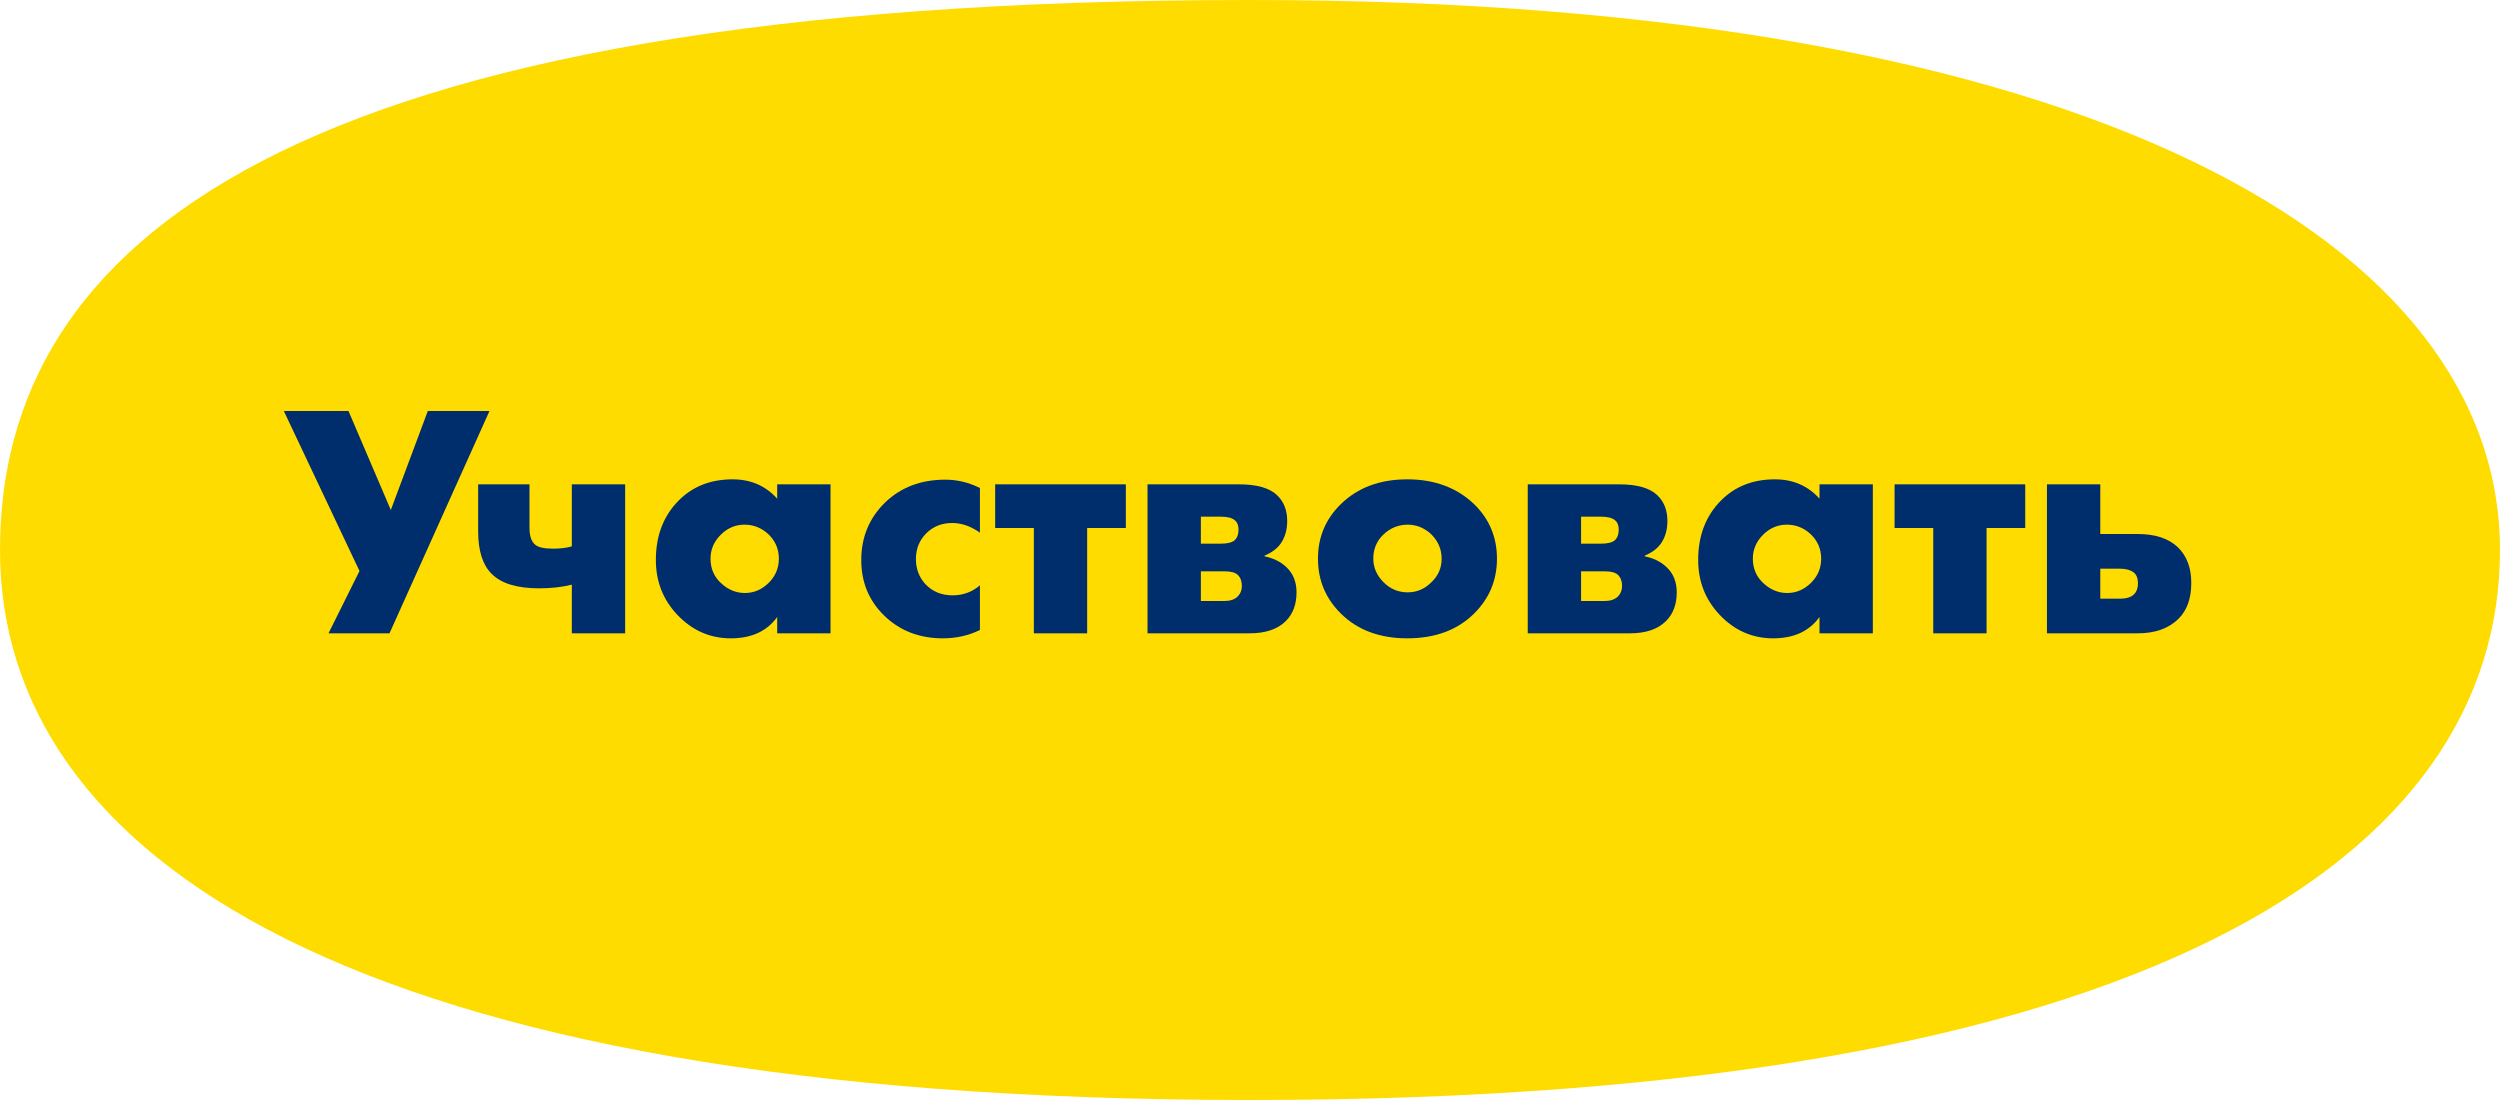 <?xml version="1.0" encoding="UTF-8"?> <svg xmlns="http://www.w3.org/2000/svg" width="300" height="132" viewBox="0 0 300 132" fill="none"> <path d="M300 66C300 102.451 258.511 132 150 132C41.489 132 0 102.451 0 66C0 29.549 33.83 0 150 0C251.489 0 300 29.549 300 66Z" fill="#FFDC00"></path> <path d="M34.059 49.32H41.819L46.899 61.2L51.339 49.32H58.739L46.739 76H39.419L43.139 68.52L34.059 49.32Z" fill="#002E6D"></path> <path d="M68.619 76V70.16C67.446 70.453 66.139 70.6 64.699 70.6C62.033 70.6 60.126 70.013 58.979 68.84C57.913 67.773 57.379 66.08 57.379 63.76V58.12H63.539V63.32C63.539 64.307 63.766 64.987 64.219 65.36C64.593 65.68 65.313 65.84 66.379 65.84C67.259 65.84 68.006 65.747 68.619 65.56V58.12H75.019V76H68.619Z" fill="#002E6D"></path> <path d="M93.263 59.84V58.12H99.663V76H93.263V74.04C92.036 75.747 90.183 76.6 87.703 76.6C85.196 76.6 83.049 75.653 81.263 73.76C79.556 71.947 78.703 69.76 78.703 67.2C78.703 64.267 79.623 61.88 81.463 60.04C83.143 58.36 85.289 57.52 87.903 57.52C90.089 57.52 91.876 58.293 93.263 59.84ZM89.343 62.96C88.276 62.96 87.343 63.347 86.543 64.12C85.689 64.947 85.263 65.92 85.263 67.04C85.263 68.213 85.676 69.187 86.503 69.96C87.356 70.76 88.316 71.16 89.383 71.16C90.476 71.16 91.436 70.747 92.263 69.92C93.063 69.12 93.463 68.16 93.463 67.04C93.463 65.893 93.049 64.92 92.223 64.12C91.396 63.347 90.436 62.96 89.343 62.96Z" fill="#002E6D"></path> <path d="M117.591 70.24V75.6C116.231 76.267 114.751 76.6 113.151 76.6C110.324 76.6 107.978 75.693 106.111 73.88C104.271 72.093 103.351 69.867 103.351 67.2C103.351 64.453 104.311 62.147 106.231 60.28C108.124 58.467 110.524 57.56 113.431 57.56C114.871 57.56 116.258 57.893 117.591 58.56V63.92C116.498 63.147 115.391 62.76 114.271 62.76C113.018 62.76 111.978 63.173 111.151 64C110.324 64.827 109.911 65.853 109.911 67.08C109.911 68.253 110.284 69.253 111.031 70.08C111.884 70.987 112.978 71.44 114.311 71.44C115.564 71.44 116.658 71.04 117.591 70.24Z" fill="#002E6D"></path> <path d="M124.06 76V63.36H119.42V58.12H135.1V63.36H130.46V76H124.06Z" fill="#002E6D"></path> <path d="M137.704 58.12H148.664C150.797 58.12 152.317 58.547 153.224 59.4C154.051 60.173 154.464 61.213 154.464 62.52C154.464 63.56 154.211 64.453 153.704 65.2C153.277 65.813 152.624 66.307 151.744 66.68V66.76C152.784 66.973 153.637 67.387 154.304 68C155.157 68.773 155.584 69.8 155.584 71.08C155.584 72.52 155.157 73.667 154.304 74.52C153.317 75.507 151.864 76 149.944 76H137.704V58.12ZM144.104 65.24H146.504C147.277 65.24 147.824 65.107 148.144 64.84C148.464 64.547 148.624 64.12 148.624 63.56C148.624 63.053 148.477 62.68 148.184 62.44C147.864 62.147 147.291 62 146.464 62H144.104V65.24ZM144.104 72.12H146.944C147.611 72.12 148.131 71.947 148.504 71.6C148.851 71.253 149.024 70.827 149.024 70.32C149.024 69.76 148.864 69.32 148.544 69C148.251 68.707 147.717 68.56 146.944 68.56H144.104V72.12Z" fill="#002E6D"></path> <path d="M168.916 62.96C167.822 62.96 166.862 63.347 166.036 64.12C165.209 64.893 164.796 65.867 164.796 67.04C164.796 68.107 165.209 69.053 166.036 69.88C166.836 70.68 167.796 71.08 168.916 71.08C170.009 71.08 170.956 70.68 171.756 69.88C172.582 69.107 172.996 68.16 172.996 67.04C172.996 65.92 172.582 64.947 171.756 64.12C170.929 63.347 169.982 62.96 168.916 62.96ZM176.876 60.48C178.716 62.267 179.636 64.453 179.636 67.04C179.636 69.627 178.716 71.827 176.876 73.64C174.876 75.613 172.209 76.6 168.876 76.6C165.569 76.6 162.916 75.613 160.916 73.64C159.076 71.827 158.156 69.627 158.156 67.04C158.156 64.453 159.076 62.267 160.916 60.48C162.942 58.507 165.596 57.52 168.876 57.52C172.129 57.52 174.796 58.507 176.876 60.48Z" fill="#002E6D"></path> <path d="M183.329 58.12H194.289C196.422 58.12 197.942 58.547 198.849 59.4C199.676 60.173 200.089 61.213 200.089 62.52C200.089 63.56 199.836 64.453 199.329 65.2C198.902 65.813 198.249 66.307 197.369 66.68V66.76C198.409 66.973 199.262 67.387 199.929 68C200.782 68.773 201.209 69.8 201.209 71.08C201.209 72.52 200.782 73.667 199.929 74.52C198.942 75.507 197.489 76 195.569 76H183.329V58.12ZM189.729 65.24H192.129C192.902 65.24 193.449 65.107 193.769 64.84C194.089 64.547 194.249 64.12 194.249 63.56C194.249 63.053 194.102 62.68 193.809 62.44C193.489 62.147 192.916 62 192.089 62H189.729V65.24ZM189.729 72.12H192.569C193.236 72.12 193.756 71.947 194.129 71.6C194.476 71.253 194.649 70.827 194.649 70.32C194.649 69.76 194.489 69.32 194.169 69C193.876 68.707 193.342 68.56 192.569 68.56H189.729V72.12Z" fill="#002E6D"></path> <path d="M218.341 59.84V58.12H224.741V76H218.341V74.04C217.114 75.747 215.261 76.6 212.781 76.6C210.274 76.6 208.127 75.653 206.341 73.76C204.634 71.947 203.781 69.76 203.781 67.2C203.781 64.267 204.701 61.88 206.541 60.04C208.221 58.36 210.367 57.52 212.981 57.52C215.167 57.52 216.954 58.293 218.341 59.84ZM214.421 62.96C213.354 62.96 212.421 63.347 211.621 64.12C210.767 64.947 210.341 65.92 210.341 67.04C210.341 68.213 210.754 69.187 211.581 69.96C212.434 70.76 213.394 71.16 214.461 71.16C215.554 71.16 216.514 70.747 217.341 69.92C218.141 69.12 218.541 68.16 218.541 67.04C218.541 65.893 218.127 64.92 217.301 64.12C216.474 63.347 215.514 62.96 214.421 62.96Z" fill="#002E6D"></path> <path d="M231.989 76V63.36H227.349V58.12H243.029V63.36H238.389V76H231.989Z" fill="#002E6D"></path> <path d="M252.034 64.08H256.514C258.62 64.08 260.234 64.613 261.354 65.68C262.42 66.72 262.954 68.147 262.954 69.96C262.954 71.8 262.447 73.227 261.434 74.24C260.26 75.413 258.62 76 256.514 76H245.634V58.12H252.034V64.08ZM252.034 71.84H254.434C255.207 71.84 255.767 71.653 256.114 71.28C256.407 70.987 256.554 70.56 256.554 70C256.554 69.413 256.394 68.987 256.074 68.72C255.674 68.4 255.1 68.24 254.354 68.24H252.034V71.84Z" fill="#002E6D"></path> </svg> 